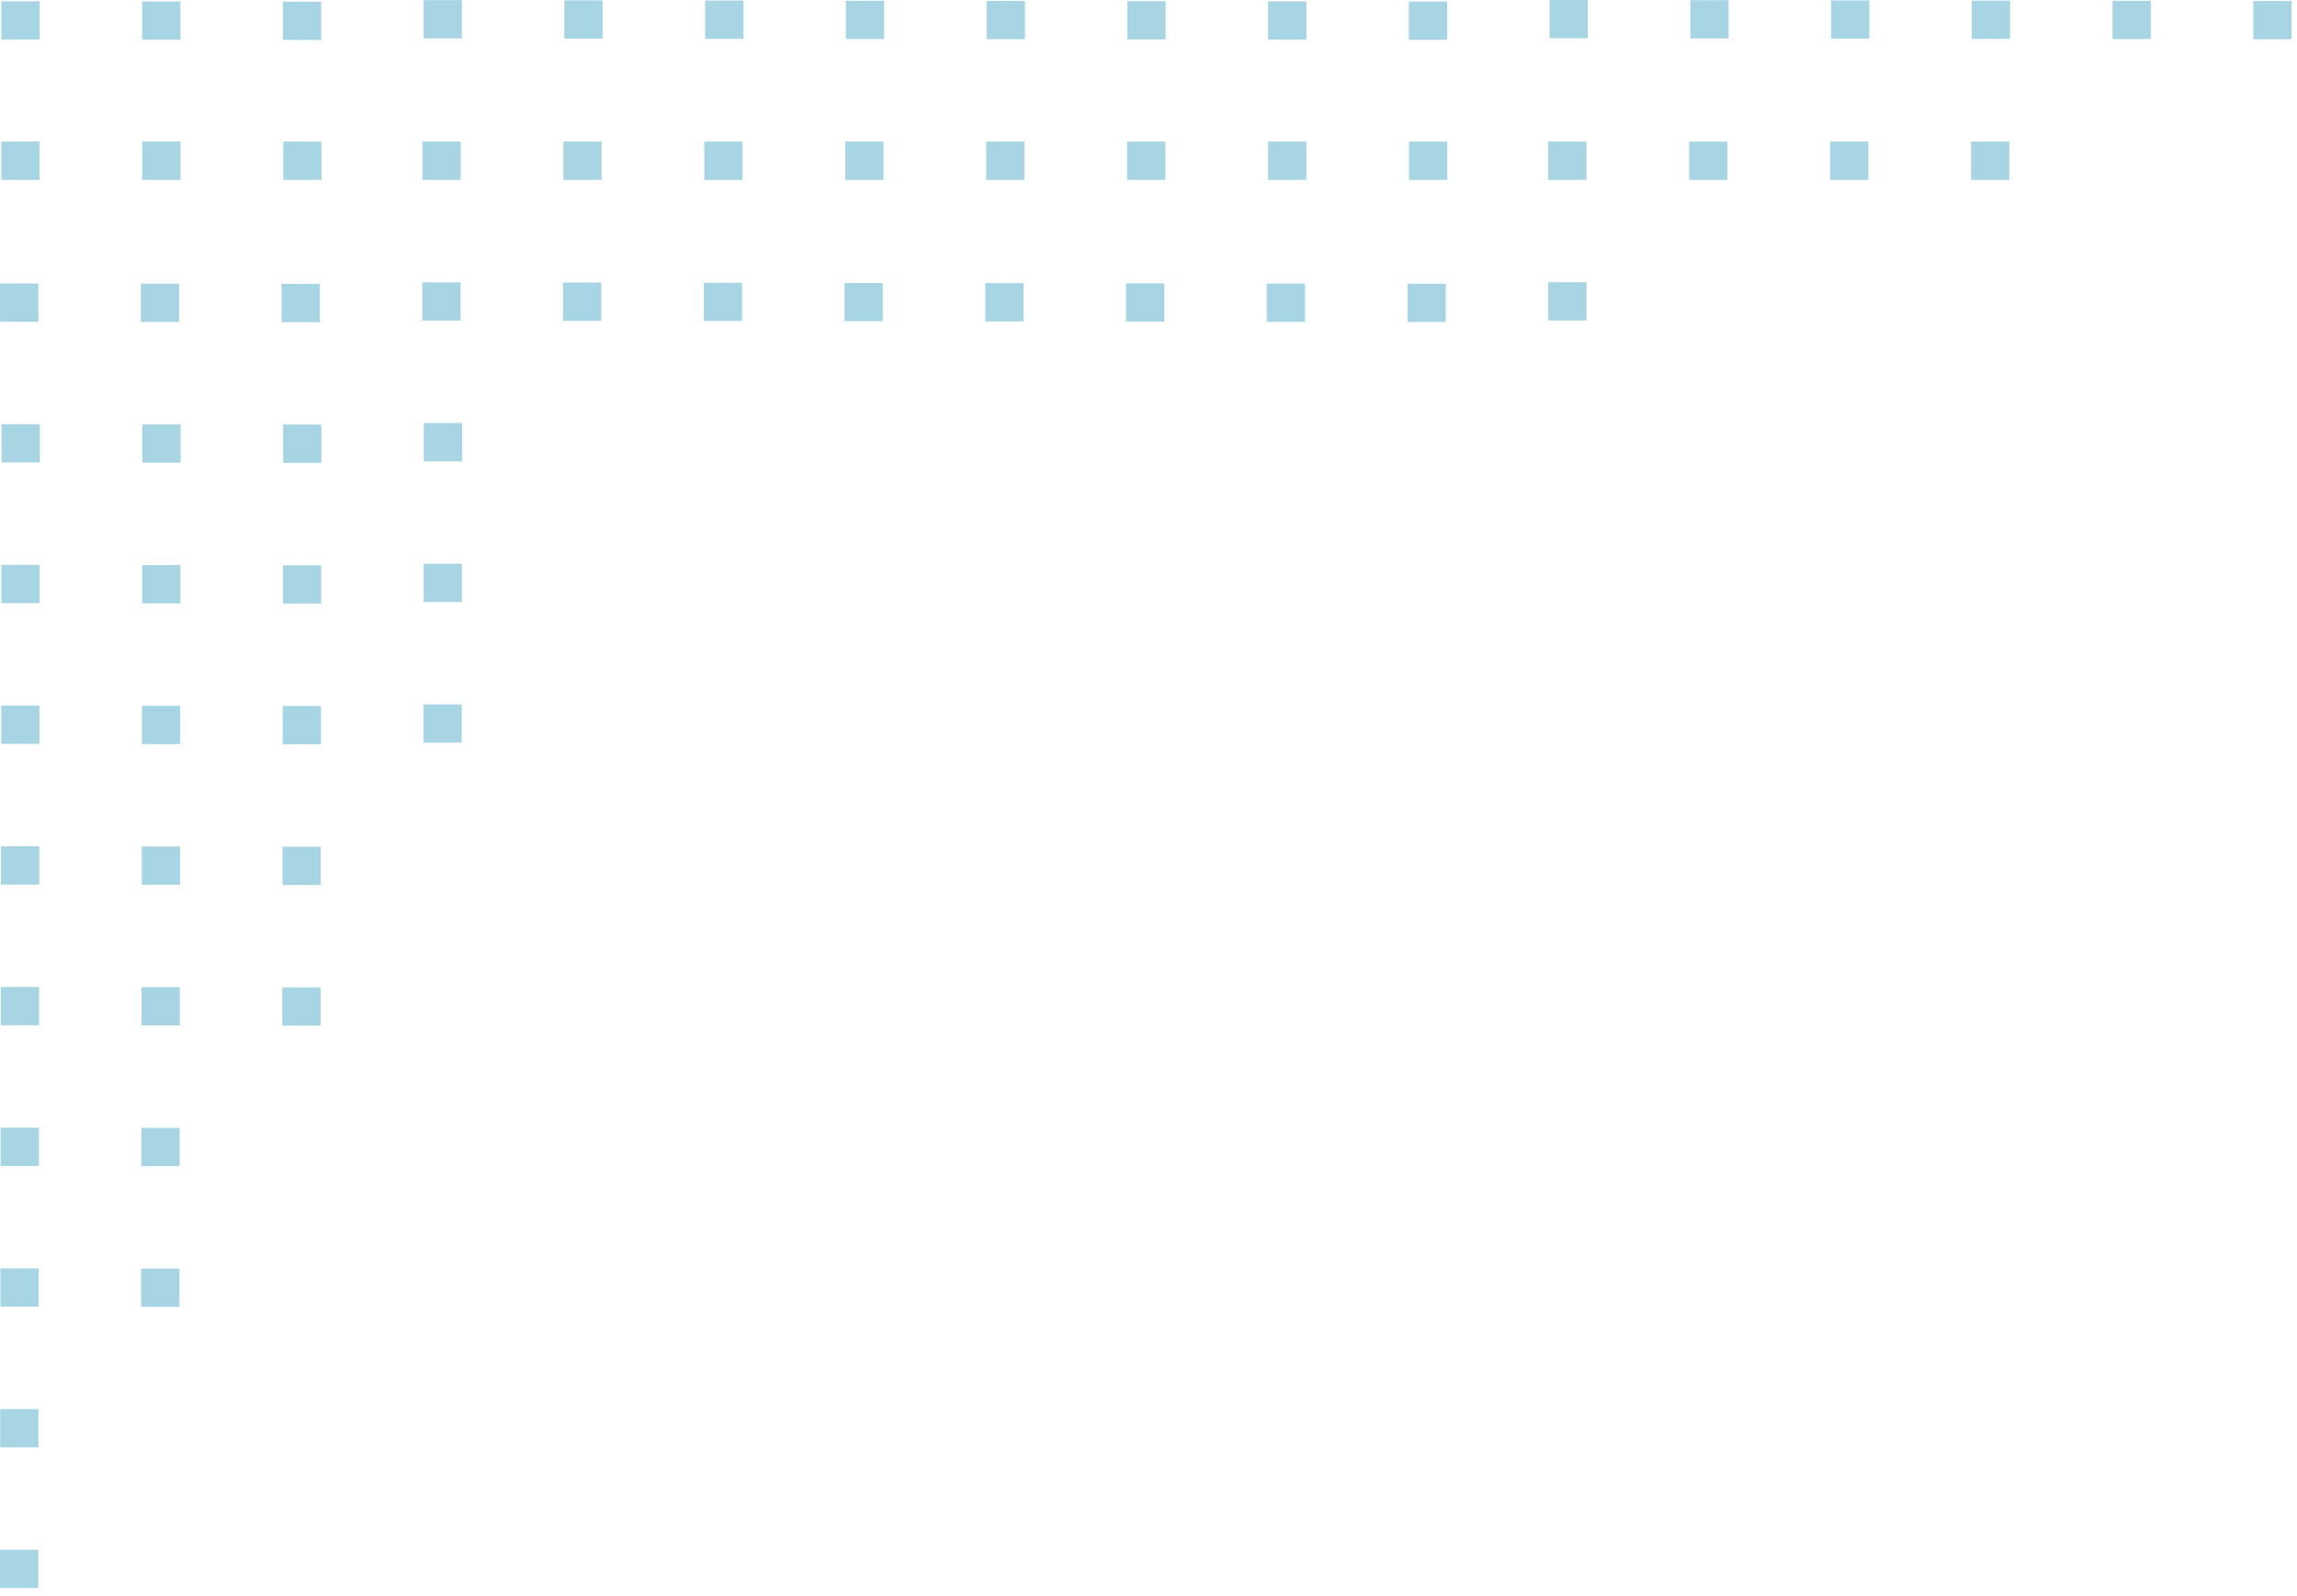 <svg width="285" height="198" viewBox="0 0 285 198" fill="none" xmlns="http://www.w3.org/2000/svg">
<path d="M4.914 22.316L0.164 22.316L0.164 17.568L4.914 17.568L4.914 22.316Z" fill="#A7D5E3"/>
<path d="M22.402 22.316L17.652 22.316L17.652 17.568L22.402 17.568L22.402 22.316Z" fill="#A7D5E3"/>
<path d="M39.888 22.316L35.139 22.316L35.139 17.568L39.888 17.568L39.888 22.316Z" fill="#A7D5E3"/>
<path d="M0.01 39.921L0.01 35.173L4.759 35.173L4.759 39.921L0.01 39.921Z" fill="#A7D5E3"/>
<path d="M0.199 57.377L0.199 52.629L4.949 52.629L4.949 57.377L0.199 57.377Z" fill="#A7D5E3"/>
<path d="M0.174 74.835L0.174 70.086L4.924 70.086L4.924 74.835L0.174 74.835Z" fill="#A7D5E3"/>
<path d="M0.148 92.291L0.148 87.543L4.898 87.543L4.898 92.291L0.148 92.291Z" fill="#A7D5E3"/>
<path d="M0.125 109.748L0.125 105L4.875 105L4.875 109.748L0.125 109.748Z" fill="#A7D5E3"/>
<path d="M17.471 39.946L17.471 35.198L22.22 35.198L22.22 39.946L17.471 39.946Z" fill="#A7D5E3"/>
<path d="M17.662 57.403L17.662 52.654L22.412 52.654L22.412 57.403L17.662 57.403Z" fill="#A7D5E3"/>
<path d="M17.637 74.859L17.637 70.111L22.386 70.111L22.386 74.859L17.637 74.859Z" fill="#A7D5E3"/>
<path d="M17.611 92.316L17.611 87.568L22.361 87.568L22.361 92.316L17.611 92.316Z" fill="#A7D5E3"/>
<path d="M17.588 109.773L17.588 105.025L22.338 105.025L22.338 109.773L17.588 109.773Z" fill="#A7D5E3"/>
<path d="M34.934 39.971L34.934 35.223L39.683 35.223L39.683 39.971L34.934 39.971Z" fill="#A7D5E3"/>
<path d="M35.125 57.428L35.125 52.679L39.875 52.679L39.875 57.428L35.125 57.428Z" fill="#A7D5E3"/>
<path d="M35.1 74.884L35.1 70.136L39.849 70.136L39.849 74.884L35.1 74.884Z" fill="#A7D5E3"/>
<path d="M35.074 92.341L35.074 87.593L39.824 87.593L39.824 92.341L35.074 92.341Z" fill="#A7D5E3"/>
<path d="M35.049 109.798L35.049 105.05L39.799 105.05L39.799 109.798L35.049 109.798Z" fill="#A7D5E3"/>
<path d="M0.1 127.205L0.1 122.457L4.849 122.457L4.849 127.205L0.1 127.205Z" fill="#A7D5E3"/>
<path d="M0.076 144.661L0.076 139.913L4.826 139.913L4.826 144.661L0.076 144.661Z" fill="#A7D5E3"/>
<path d="M0.051 162.118L0.051 157.37L4.8 157.37L4.8 162.118L0.051 162.118Z" fill="#A7D5E3"/>
<path d="M0.025 179.575L0.025 174.827L4.775 174.827L4.775 179.575L0.025 179.575Z" fill="#A7D5E3"/>
<path d="M17.562 127.23L17.562 122.481L22.312 122.481L22.312 127.23L17.562 127.23Z" fill="#A7D5E3"/>
<path d="M17.537 144.686L17.537 139.938L22.287 139.938L22.287 144.686L17.537 144.686Z" fill="#A7D5E3"/>
<path d="M17.512 162.143L17.512 157.395L22.261 157.395L22.261 162.143L17.512 162.143Z" fill="#A7D5E3"/>
<path d="M-8.30188e-07 197.032L0 192.284L4.75 192.284L4.75 197.032L-8.30188e-07 197.032Z" fill="#A7D5E3"/>
<path d="M35.025 127.255L35.025 122.507L39.775 122.507L39.775 127.255L35.025 127.255Z" fill="#A7D5E3"/>
<path d="M0.174 4.907L0.174 0.158L4.924 0.158L4.924 4.907L0.174 4.907Z" fill="#A7D5E3"/>
<path d="M17.637 4.931L17.637 0.183L22.387 0.183L22.387 4.931L17.637 4.931Z" fill="#A7D5E3"/>
<path d="M35.1 4.957L35.1 0.208L39.849 0.208L39.849 4.957L35.1 4.957Z" fill="#A7D5E3"/>
<path d="M57.16 22.316L52.41 22.316L52.41 17.568L57.16 17.568L57.16 22.316Z" fill="#A7D5E3"/>
<path d="M74.648 22.316L69.898 22.316L69.898 17.568L74.648 17.568L74.648 22.316Z" fill="#A7D5E3"/>
<path d="M52.397 39.78L52.397 35.032L57.146 35.032L57.146 39.78L52.397 39.78Z" fill="#A7D5E3"/>
<path d="M52.588 57.236L52.588 52.488L57.338 52.488L57.338 57.236L52.588 57.236Z" fill="#A7D5E3"/>
<path d="M52.562 74.693L52.562 69.945L57.312 69.945L57.312 74.693L52.562 74.693Z" fill="#A7D5E3"/>
<path d="M52.537 92.15L52.537 87.402L57.287 87.402L57.287 92.15L52.537 92.15Z" fill="#A7D5E3"/>
<path d="M69.859 39.805L69.859 35.057L74.609 35.057L74.609 39.805L69.859 39.805Z" fill="#A7D5E3"/>
<path d="M52.56 4.765L52.56 0.017L57.31 0.017L57.31 4.765L52.56 4.765Z" fill="#A7D5E3"/>
<path d="M70.023 4.79L70.023 0.042L74.773 0.042L74.773 4.79L70.023 4.79Z" fill="#A7D5E3"/>
<path d="M92.135 22.316L87.385 22.316L87.385 17.568L92.135 17.568L92.135 22.316Z" fill="#A7D5E3"/>
<path d="M109.623 22.316L104.873 22.316L104.873 17.568L109.623 17.568L109.623 22.316Z" fill="#A7D5E3"/>
<path d="M87.322 39.829L87.322 35.081L92.072 35.081L92.072 39.829L87.322 39.829Z" fill="#A7D5E3"/>
<path d="M104.783 39.854L104.783 35.106L109.533 35.106L109.533 39.854L104.783 39.854Z" fill="#A7D5E3"/>
<path d="M87.486 4.815L87.486 0.067L92.236 0.067L92.236 4.815L87.486 4.815Z" fill="#A7D5E3"/>
<path d="M104.949 4.84L104.949 0.092L109.699 0.092L109.699 4.84L104.949 4.84Z" fill="#A7D5E3"/>
<path d="M127.111 22.316L122.361 22.316L122.361 17.568L127.111 17.568L127.111 22.316Z" fill="#A7D5E3"/>
<path d="M144.597 22.316L139.848 22.316L139.848 17.568L144.597 17.568L144.597 22.316Z" fill="#A7D5E3"/>
<path d="M122.248 39.879L122.248 35.131L126.998 35.131L126.998 39.879L122.248 39.879Z" fill="#A7D5E3"/>
<path d="M139.711 39.904L139.711 35.156L144.461 35.156L144.461 39.904L139.711 39.904Z" fill="#A7D5E3"/>
<path d="M122.412 4.865L122.412 0.117L127.162 0.117L127.162 4.865L122.412 4.865Z" fill="#A7D5E3"/>
<path d="M139.875 4.889L139.875 0.141L144.625 0.141L144.625 4.889L139.875 4.889Z" fill="#A7D5E3"/>
<path d="M162.086 22.316L157.336 22.316L157.336 17.568L162.086 17.568L162.086 22.316Z" fill="#A7D5E3"/>
<path d="M179.574 22.316L174.824 22.316L174.824 17.568L179.574 17.568L179.574 22.316Z" fill="#A7D5E3"/>
<path d="M157.172 39.929L157.172 35.181L161.922 35.181L161.922 39.929L157.172 39.929Z" fill="#A7D5E3"/>
<path d="M174.635 39.954L174.635 35.206L179.384 35.206L179.384 39.954L174.635 39.954Z" fill="#A7D5E3"/>
<path d="M157.338 4.914L157.338 0.166L162.088 0.166L162.088 4.914L157.338 4.914Z" fill="#A7D5E3"/>
<path d="M174.801 4.939L174.801 0.191L179.551 0.191L179.551 4.939L174.801 4.939Z" fill="#A7D5E3"/>
<path d="M196.845 22.316L192.096 22.316L192.096 17.568L196.845 17.568L196.845 22.316Z" fill="#A7D5E3"/>
<path d="M214.332 22.316L209.582 22.316L209.582 17.568L214.332 17.568L214.332 22.316Z" fill="#A7D5E3"/>
<path d="M192.098 39.763L192.098 35.015L196.847 35.015L196.847 39.763L192.098 39.763Z" fill="#A7D5E3"/>
<path d="M192.264 4.748L192.264 0L197.013 0L197.013 4.748L192.264 4.748Z" fill="#A7D5E3"/>
<path d="M209.725 4.773L209.725 0.025L214.474 0.025L214.474 4.773L209.725 4.773Z" fill="#A7D5E3"/>
<path d="M231.82 22.316L227.07 22.316L227.07 17.568L231.82 17.568L231.82 22.316Z" fill="#A7D5E3"/>
<path d="M249.308 22.316L244.559 22.316L244.559 17.568L249.308 17.568L249.308 22.316Z" fill="#A7D5E3"/>
<path d="M227.187 4.798L227.188 0.05L231.937 0.05L231.937 4.798L227.187 4.798Z" fill="#A7D5E3"/>
<path d="M244.652 4.823L244.652 0.075L249.402 0.075L249.402 4.823L244.652 4.823Z" fill="#A7D5E3"/>
<path d="M262.113 4.847L262.113 0.099L266.863 0.099L266.863 4.847L262.113 4.847Z" fill="#A7D5E3"/>
<path d="M279.576 4.873L279.576 0.125L284.326 0.125L284.326 4.873L279.576 4.873Z" fill="#A7D5E3"/>
</svg>
